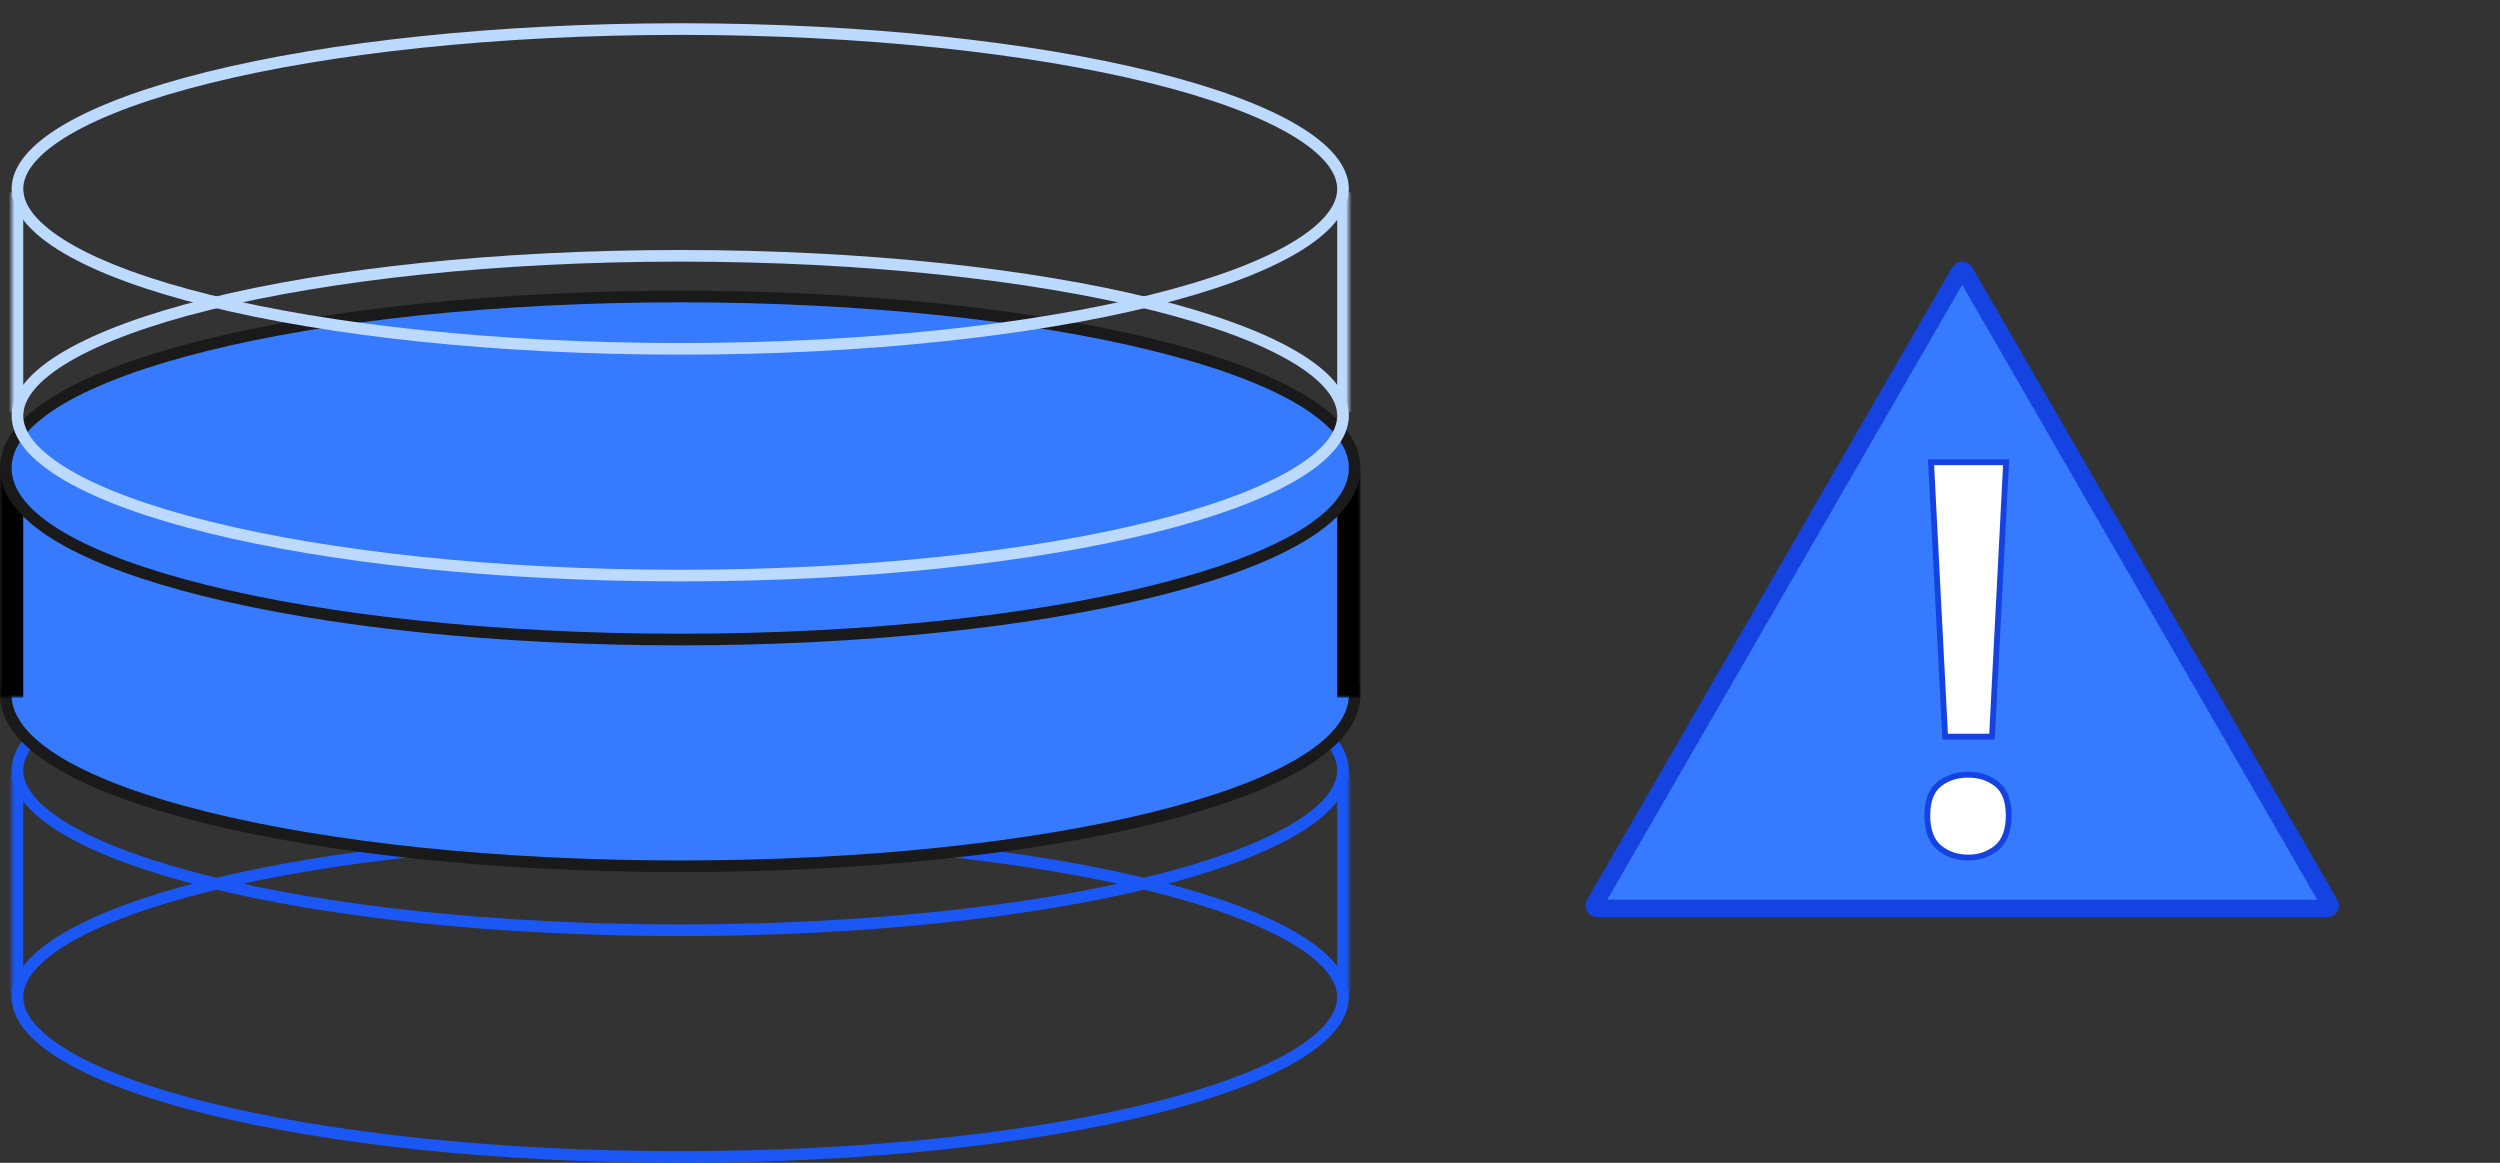 <svg width="430" height="200" viewBox="0 0 430 200" fill="none" xmlns="http://www.w3.org/2000/svg">
<rect x="0" y="0" width="430" height="200" fill="#333333" stroke="none"/>
<path d="M231 171.5C231 174.859 228.228 178.35 222.457 181.731C216.756 185.071 208.44 188.114 198.077 190.682C177.365 195.815 148.7 199 117 199C85.3 199 56.635 195.815 35.923 190.682C25.56 188.114 17.244 185.071 11.543 181.731C5.772 178.35 3 174.859 3 171.5C3 168.141 5.772 164.65 11.543 161.269C17.244 157.929 25.56 154.886 35.923 152.318C56.635 147.185 85.3 144 117 144C148.7 144 177.365 147.185 198.077 152.318C208.44 154.886 216.756 157.929 222.457 161.269C228.228 164.65 231 168.141 231 171.5Z" stroke="#1B57F5" stroke-width="2"/>
<mask id="path-2-inside-1_4039_43678" fill="white">
<path d="M2 133H232V171H2V133Z"/>
</mask>
<path d="M230 133V171H234V133H230ZM4 171V133H0V171H4Z" fill="#1B57F5" mask="url(#path-2-inside-1_4039_43678)"/>
<path d="M231 132.5C231 135.859 228.228 139.35 222.457 142.731C216.756 146.071 208.44 149.114 198.077 151.682C177.365 156.815 148.7 160 117 160C85.3 160 56.635 156.815 35.923 151.682C25.56 149.114 17.244 146.071 11.543 142.731C5.772 139.35 3 135.859 3 132.5C3 129.141 5.772 125.65 11.543 122.269C17.244 118.929 25.56 115.886 35.923 113.318C56.635 108.185 85.3 105 117 105C148.7 105 177.365 108.185 198.077 113.318C208.44 115.886 216.756 118.929 222.457 122.269C228.228 125.65 231 129.141 231 132.5Z" stroke="#1B57F5" stroke-width="2"/>
<path d="M117 149C148.813 149 177.648 145.805 198.558 140.623C209.005 138.034 217.531 134.935 223.468 131.456C229.336 128.018 233 124.011 233 119.5C233 114.989 229.336 110.982 223.468 107.544C217.531 104.065 209.005 100.966 198.558 98.377C177.648 93.195 148.813 90 117 90C85.187 90 56.352 93.195 35.442 98.377C24.995 100.966 16.469 104.065 10.532 107.544C4.664 110.982 1 114.989 1 119.5C1 124.011 4.664 128.018 10.532 131.456C16.469 134.935 24.995 138.034 35.442 140.623C56.352 145.805 85.187 149 117 149Z" fill="#367BFF" stroke="#1A1A1A" stroke-width="2"/>
<mask id="path-6-outside-2_4039_43678" maskUnits="userSpaceOnUse" x="0" y="81" width="234" height="39" fill="black">
<rect fill="white" y="81" width="234" height="39"/>
<path d="M2 81H232V120H2V81Z"/>
</mask>
<path d="M2 81H232V120H2V81Z" fill="#367BFF"/>
<path d="M230 81V120H234V81H230ZM4 120V81H0V120H4Z" fill="black" mask="url(#path-6-outside-2_4039_43678)"/>
<path d="M117 110C148.813 110 177.648 106.805 198.558 101.623C209.005 99.034 217.531 95.935 223.468 92.456C229.336 89.018 233 85.011 233 80.5C233 75.989 229.336 71.982 223.468 68.544C217.531 65.065 209.005 61.966 198.558 59.377C177.648 54.195 148.813 51 117 51C85.187 51 56.352 54.195 35.442 59.377C24.995 61.966 16.469 65.065 10.532 68.544C4.664 71.982 1 75.989 1 80.5C1 85.011 4.664 89.018 10.532 92.456C16.469 95.935 24.995 99.034 35.442 101.623C56.352 106.805 85.187 110 117 110Z" fill="#367BFF" stroke="#1A1A1A" stroke-width="2"/>
<path d="M231 71.5C231 74.859 228.228 78.35 222.457 81.731C216.756 85.071 208.44 88.114 198.077 90.682C177.365 95.815 148.7 99 117 99C85.3 99 56.635 95.815 35.923 90.682C25.56 88.114 17.244 85.071 11.543 81.731C5.772 78.35 3 74.859 3 71.5C3 68.141 5.772 64.65 11.543 61.269C17.244 57.929 25.56 54.886 35.923 52.318C56.635 47.185 85.3 44 117 44C148.7 44 177.365 47.185 198.077 52.318C208.44 54.886 216.756 57.929 222.457 61.269C228.228 64.65 231 68.141 231 71.5Z" stroke="#BCD9FF" stroke-width="2"/>
<mask id="path-10-inside-3_4039_43678" fill="white">
<path d="M2 33H232V71H2V33Z"/>
</mask>
<path d="M230 33V71H234V33H230ZM4 71V33H0V71H4Z" fill="#BCD9FF" mask="url(#path-10-inside-3_4039_43678)"/>
<path d="M231 32.5C231 35.859 228.228 39.35 222.457 42.731C216.756 46.071 208.44 49.114 198.077 51.682C177.365 56.815 148.7 60 117 60C85.3 60 56.635 56.815 35.923 51.682C25.56 49.114 17.244 46.071 11.543 42.731C5.772 39.35 3 35.859 3 32.5C3 29.141 5.772 25.65 11.543 22.269C17.244 18.929 25.56 15.886 35.923 13.318C56.635 8.185 85.3 5 117 5C148.7 5 177.365 8.185 198.077 13.318C208.44 15.886 216.756 18.929 222.457 22.269C228.228 25.65 231 29.141 231 32.5Z" stroke="#BCD9FF" stroke-width="2"/>
<path d="M337.067 46.75C337.259 46.417 337.741 46.417 337.933 46.75L400.72 155.5C400.912 155.833 400.672 156.25 400.287 156.25H274.713C274.328 156.25 274.088 155.833 274.28 155.5L337.067 46.75Z" fill="#367BFF" stroke="#1443E1" stroke-width="3"/>
<path d="M342.153 126.701H342.628L342.653 126.226L345.025 80.026L345.052 79.5H344.526H332.664H332.138L332.165 80.026L334.537 126.226L334.562 126.701H335.036H342.153ZM333.58 145.821L333.898 145.435L333.58 145.821C334.945 146.947 336.611 147.5 338.547 147.5C340.425 147.5 342.058 146.944 343.42 145.821C344.846 144.646 345.5 142.753 345.5 140.282C345.5 137.813 344.847 135.941 343.409 134.825C342.046 133.768 340.417 133.247 338.547 133.247C336.619 133.247 334.957 133.765 333.591 134.825C332.153 135.941 331.5 137.813 331.5 140.282C331.5 142.753 332.154 144.646 333.58 145.821Z" fill="white" stroke="#1443E1"/>
</svg>
